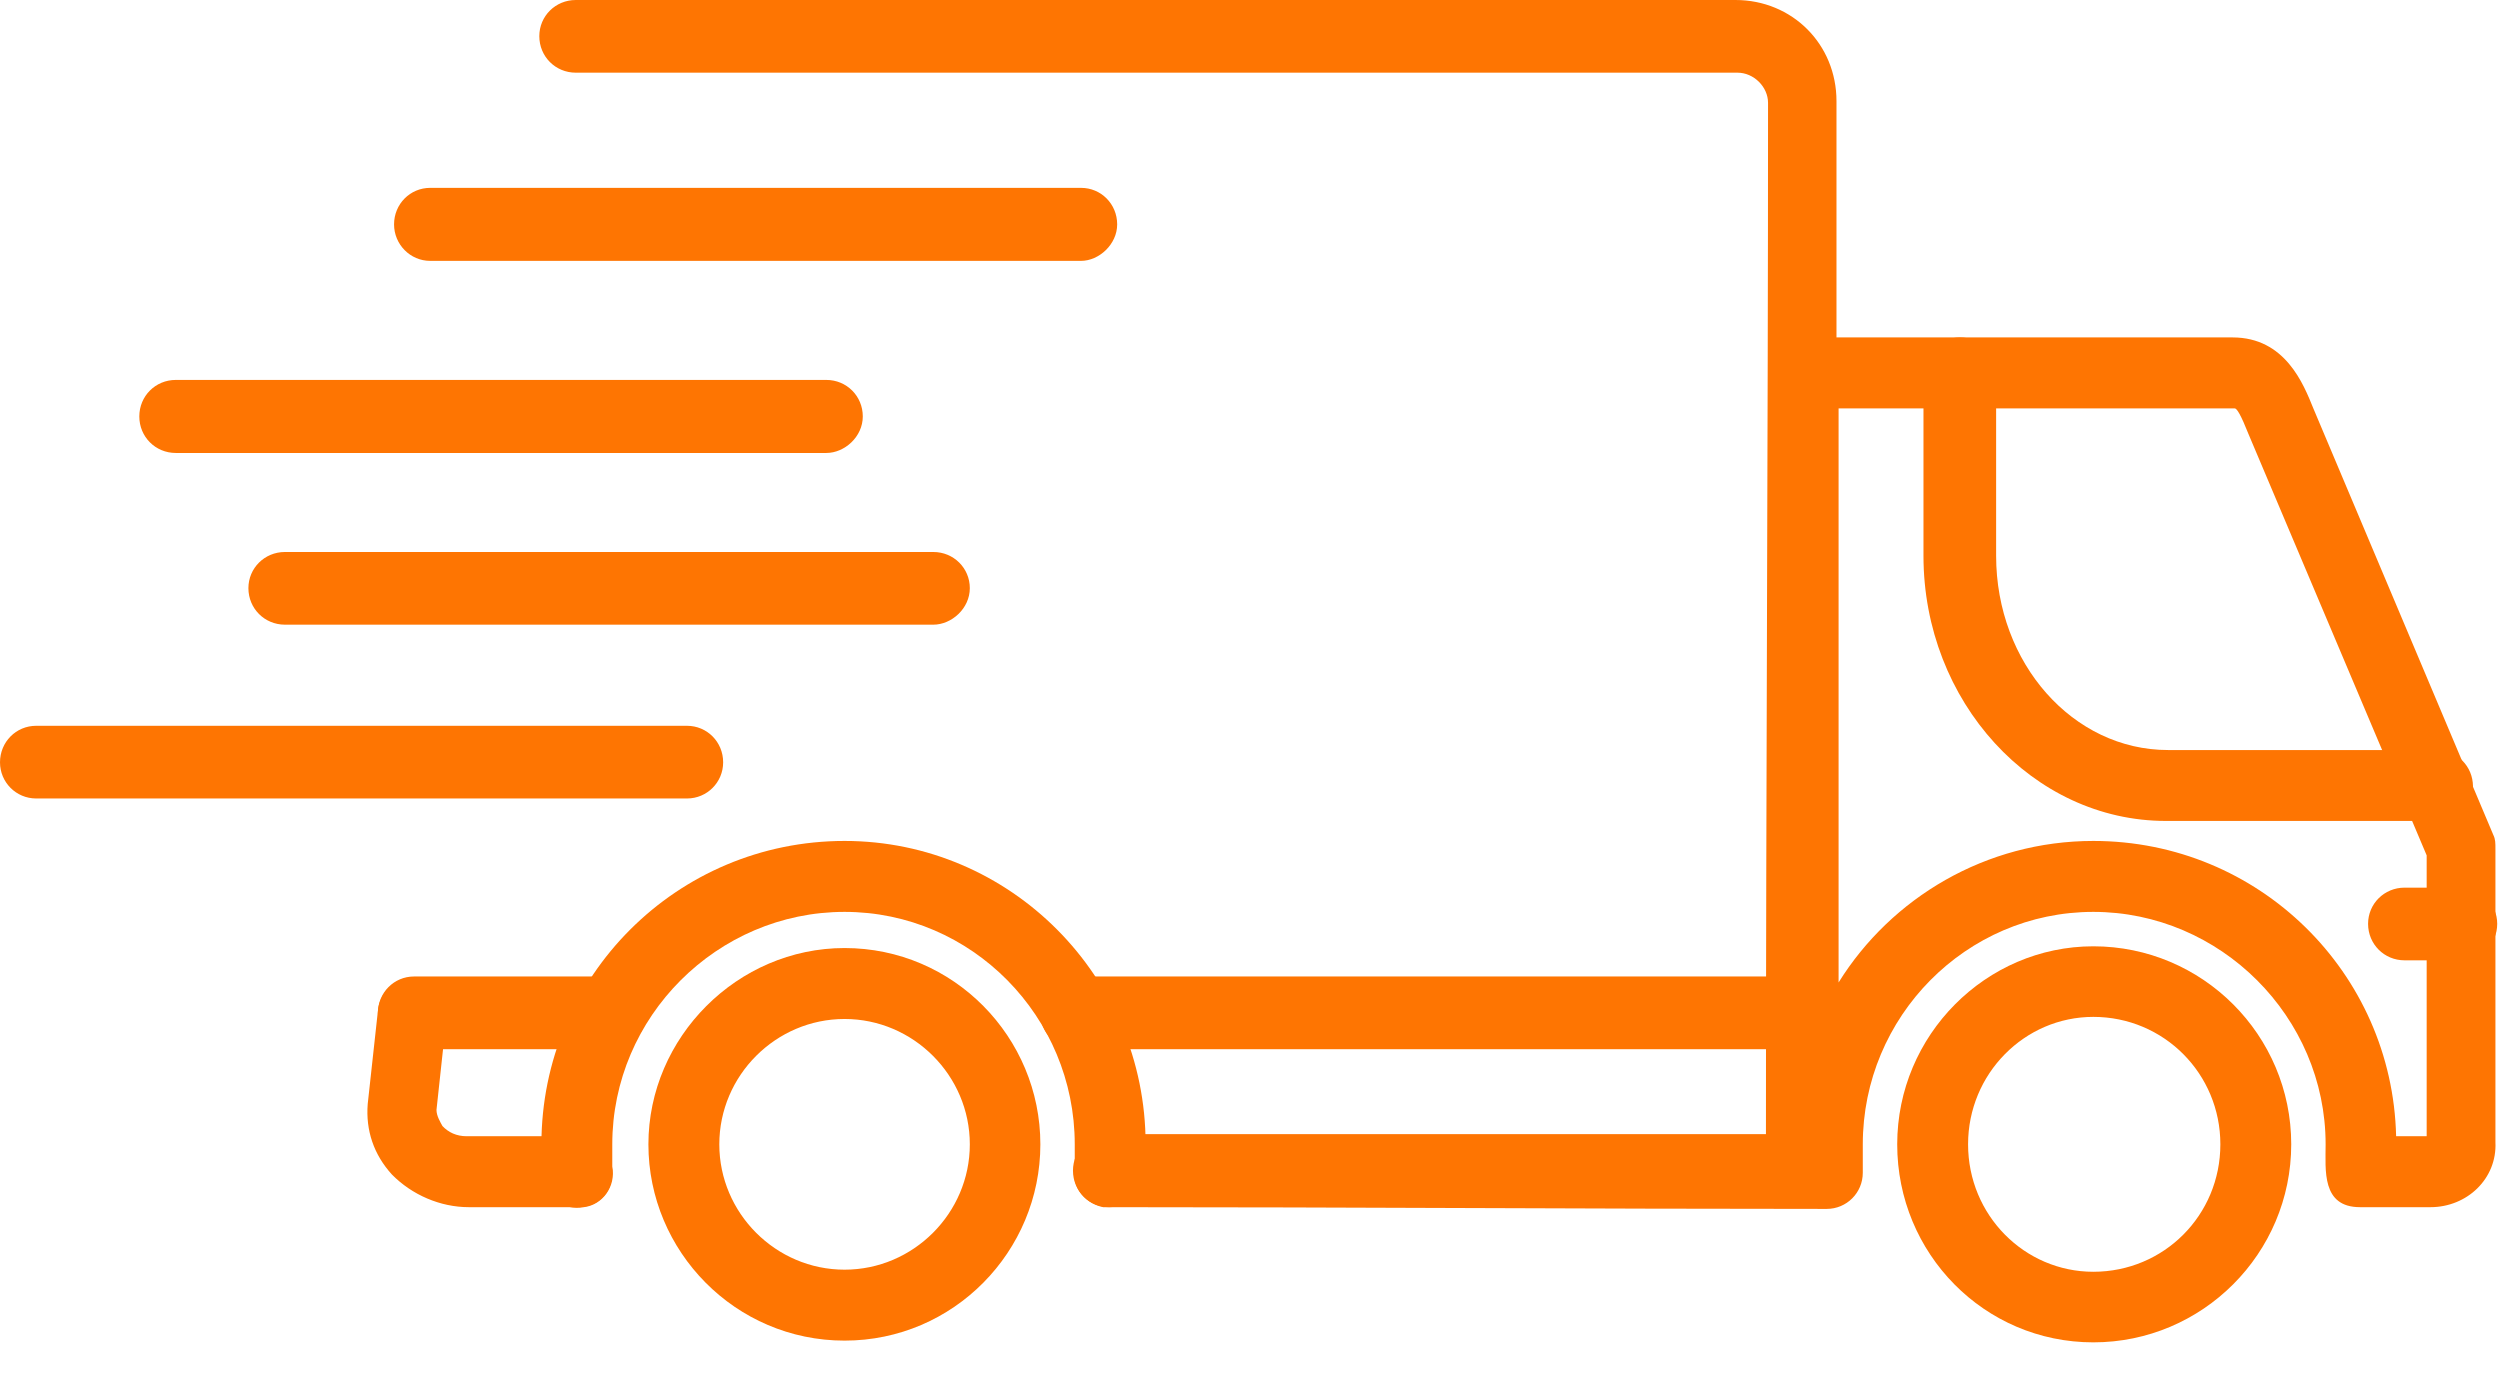 <svg xmlns="http://www.w3.org/2000/svg" fill="none" viewBox="0 0 69 38" height="38" width="69">
<path fill="#FE7502" d="M67.198 22.658H59.78C56.1 22.658 53.088 19.363 53.088 15.341V10.321C53.088 9.759 53.534 9.313 54.096 9.313C54.648 9.313 55.093 9.759 55.093 10.321V15.341C55.093 18.307 57.214 20.701 59.838 20.701H67.256C67.808 20.701 68.254 21.146 68.254 21.708C68.254 22.261 67.702 22.658 67.198 22.658Z" clip-rule="evenodd" fill-rule="evenodd"></path>
<path fill="#FE7502" d="M30.612 33.318C30.06 33.318 29.614 32.872 29.614 32.31C29.614 31.748 30.06 31.302 30.612 31.302H48.74C48.74 21.815 48.798 12.327 48.798 2.839C48.798 2.394 48.401 2.006 47.956 2.006H15.892C15.33 2.006 14.885 1.56 14.885 0.998C14.885 0.446 15.33 0 15.892 0H47.898C49.467 0 50.687 1.221 50.687 2.791V9.313H61.62C63.073 9.313 63.577 10.602 63.848 11.271L68.816 23.045C68.874 23.162 68.874 23.268 68.874 23.433V31.525C68.922 32.533 68.089 33.318 67.082 33.318H65.136C64.07 33.318 64.187 32.291 64.187 31.583C64.187 28.065 61.281 25.168 57.776 25.168C54.26 25.168 51.413 28.065 51.413 31.583V32.368C51.413 32.921 50.968 33.366 50.416 33.366C43.821 33.366 37.216 33.318 30.612 33.318ZM66.133 31.36H66.976V23.608L62.066 11.998C61.843 11.435 61.736 11.271 61.678 11.271H50.745V27.116C52.198 24.78 54.812 23.21 57.776 23.21C62.347 23.21 66.027 26.844 66.133 31.36ZM15.95 33.318H12.938C12.154 33.318 11.369 32.979 10.817 32.417C10.314 31.864 10.091 31.196 10.149 30.469L10.43 27.901C10.478 27.339 10.982 26.951 11.486 27.067C12.047 27.116 12.435 27.62 12.318 28.124L12.047 30.634C12.047 30.798 12.154 30.973 12.212 31.079C12.377 31.254 12.599 31.36 12.88 31.36H15.892C16.453 31.36 16.899 31.806 16.899 32.368C16.899 32.921 16.502 33.318 15.95 33.318Z" clip-rule="evenodd" fill-rule="evenodd"></path>
<path fill="#FE7502" d="M67.925 26.505H66.366C65.804 26.505 65.359 26.059 65.359 25.497C65.359 24.945 65.804 24.499 66.366 24.499H67.925C68.477 24.499 68.923 24.945 68.923 25.497C68.923 26.059 68.477 26.505 67.925 26.505Z" clip-rule="evenodd" fill-rule="evenodd"></path>
<path fill="#FE7502" d="M57.776 37.049C54.764 37.049 52.363 34.597 52.363 31.583C52.363 28.569 54.813 26.118 57.776 26.118C60.788 26.118 63.238 28.569 63.238 31.583C63.238 34.597 60.788 37.049 57.776 37.049ZM57.776 28.066C55.878 28.066 54.319 29.635 54.319 31.583C54.319 33.541 55.878 35.101 57.776 35.101C59.723 35.101 61.282 33.541 61.282 31.583C61.282 29.635 59.723 28.066 57.776 28.066Z" clip-rule="evenodd" fill-rule="evenodd"></path>
<path fill="#FE7502" d="M49.738 28.957H29.721C29.159 28.957 28.713 28.511 28.713 27.959C28.713 27.397 29.159 26.951 29.721 26.951H49.738C50.299 26.951 50.745 27.397 50.745 27.959C50.745 28.511 50.299 28.957 49.738 28.957ZM16.841 28.957H11.427C10.875 28.957 10.43 28.511 10.43 27.959C10.43 27.397 10.875 26.951 11.427 26.951H16.841C17.393 26.951 17.838 27.397 17.838 27.959C17.838 28.511 17.393 28.957 16.841 28.957Z" clip-rule="evenodd" fill-rule="evenodd"></path>
<path fill="#FE7502" d="M29.837 7.2H11.873C11.321 7.2 10.876 6.745 10.876 6.193C10.876 5.63 11.321 5.185 11.873 5.185H29.837C30.389 5.185 30.834 5.63 30.834 6.193C30.834 6.745 30.331 7.2 29.837 7.2Z" clip-rule="evenodd" fill-rule="evenodd"></path>
<path fill="#FE7502" d="M22.806 12.502H4.852C4.29 12.502 3.845 12.056 3.845 11.494C3.845 10.932 4.29 10.486 4.852 10.486H22.806C23.368 10.486 23.813 10.932 23.813 11.494C23.813 12.056 23.31 12.502 22.806 12.502Z" clip-rule="evenodd" fill-rule="evenodd"></path>
<path fill="#FE7502" d="M25.76 17.241H7.864C7.302 17.241 6.856 16.795 6.856 16.233C6.856 15.681 7.302 15.235 7.864 15.235H25.76C26.322 15.235 26.767 15.681 26.767 16.233C26.767 16.795 26.263 17.241 25.76 17.241Z" clip-rule="evenodd" fill-rule="evenodd"></path>
<path fill="#FE7502" d="M18.962 22.038H0.997C0.445 22.038 0 21.592 0 21.04C0 20.477 0.445 20.032 0.997 20.032H18.962C19.514 20.032 19.959 20.477 19.959 21.04C19.959 21.592 19.514 22.038 18.962 22.038Z" clip-rule="evenodd" fill-rule="evenodd"></path>
<path fill="#FE7502" d="M23.31 37.001C20.298 37.001 17.896 34.539 17.896 31.584C17.896 28.628 20.356 26.166 23.31 26.166C26.322 26.166 28.714 28.628 28.714 31.584C28.714 34.539 26.322 37.001 23.31 37.001ZM23.31 28.124C21.412 28.124 19.853 29.684 19.853 31.584C19.853 33.483 21.412 35.043 23.31 35.043C25.208 35.043 26.767 33.483 26.767 31.584C26.767 29.684 25.208 28.124 23.31 28.124Z" clip-rule="evenodd" fill-rule="evenodd"></path>
<path fill="#FE7502" d="M30.612 33.318C30.554 33.318 30.505 33.318 30.447 33.318C29.886 33.202 29.556 32.698 29.663 32.194C29.663 32.029 29.663 31.864 29.663 31.583C29.663 28.065 26.825 25.168 23.31 25.168C19.795 25.168 16.899 28.065 16.899 31.583C16.899 31.806 16.899 32.029 16.899 32.194C17.006 32.756 16.618 33.26 16.115 33.318C15.553 33.425 15.059 33.037 15.001 32.533C14.943 32.194 14.943 31.922 14.943 31.583C14.943 26.951 18.681 23.21 23.31 23.21C27.881 23.21 31.619 26.951 31.619 31.583C31.619 31.922 31.619 32.194 31.561 32.533C31.503 32.979 31.057 33.318 30.612 33.318Z" clip-rule="evenodd" fill-rule="evenodd"></path>
</svg>
